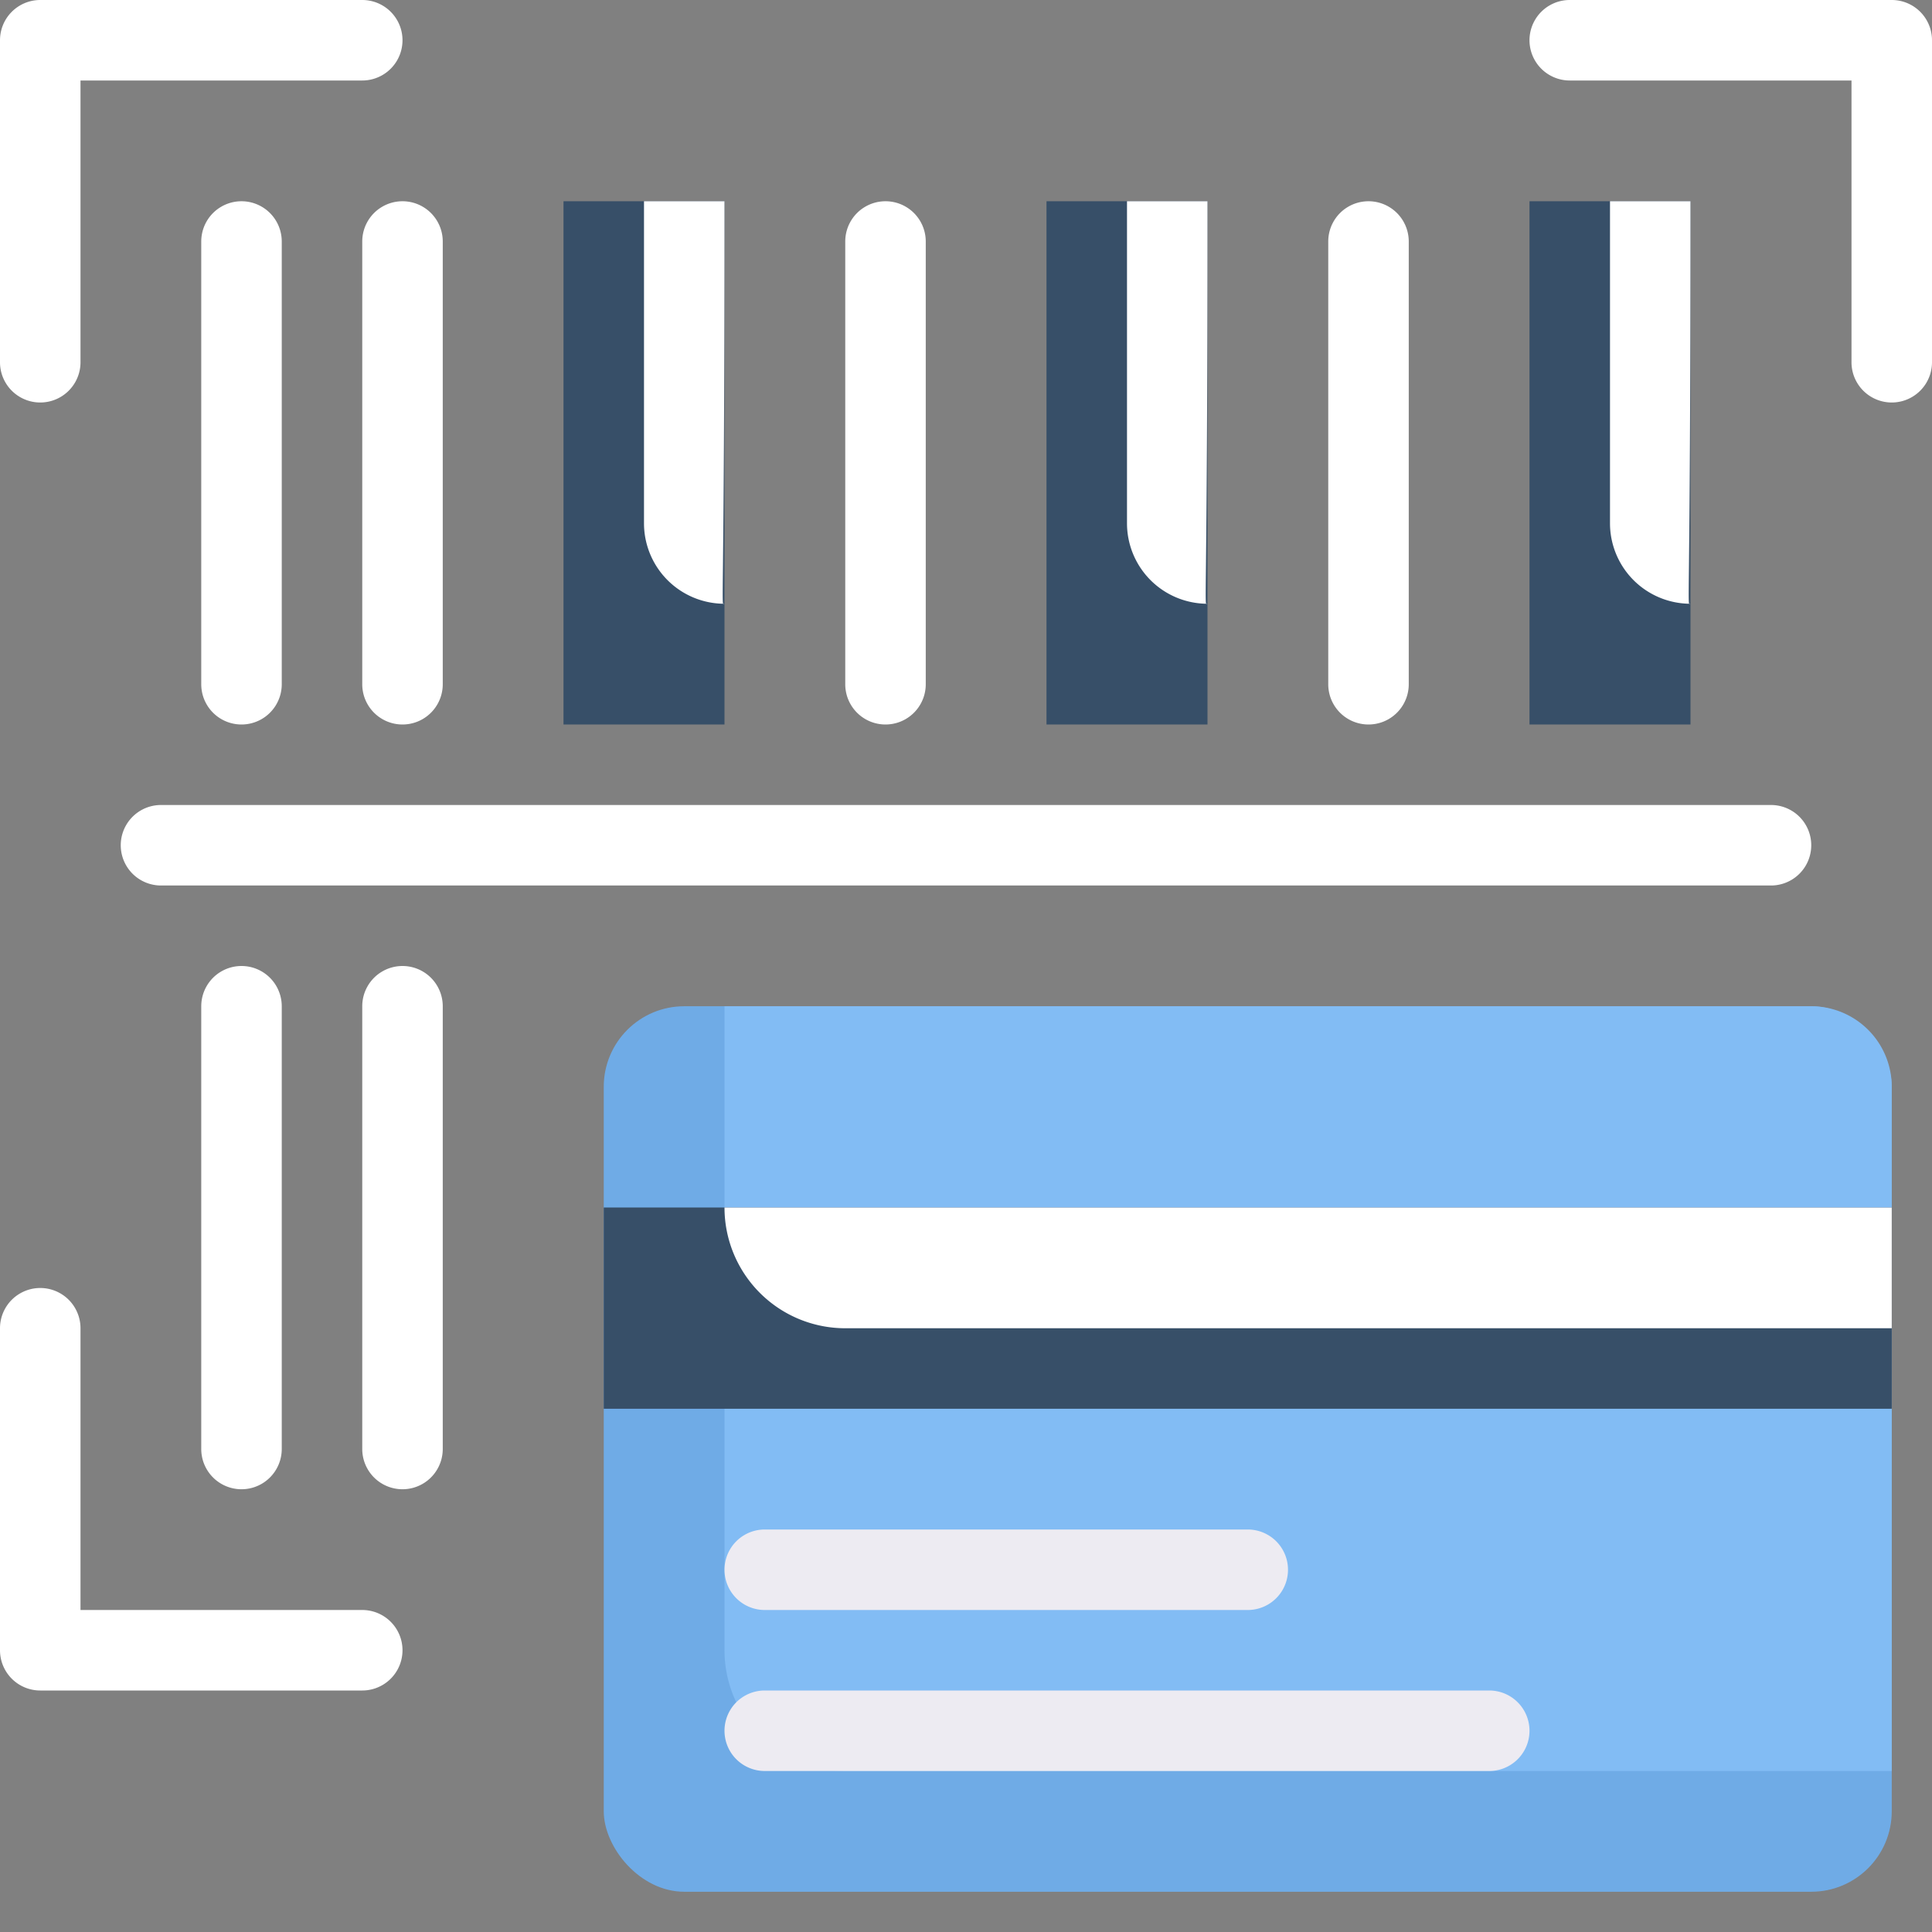 <svg xmlns="http://www.w3.org/2000/svg" viewBox="0 0 48 48"><rect x="0" y="0" width="48" height="48" fill="#808080" stroke="none"/><defs><style>.cls-1{fill:#6fabe6;}.cls-2{fill:#82bcf4;}.cls-3{fill:#374f68;}.cls-4{fill:#ffffff;}.cls-5{fill:#edebf2;}</style></defs><title>Barcode</title><g id="Barcode"><rect class="cls-1" x="15" y="25" width="32" height="22" rx="2"/><path class="cls-2" d="M47,27V44H21a3,3,0,0,1-3-3V25H45A2,2,0,0,1,47,27Z"/><rect class="cls-3" x="15" y="30" width="32" height="5"/><path class="cls-4" d="M47,30v3H21a3,3,0,0,1-3-3Z"/><path class="cls-5" d="M31,40H19a1,1,0,0,1,0-2H31A1,1,0,0,1,31,40Z"/><path class="cls-5" d="M37,44H19a1,1,0,0,1,0-2H37A1,1,0,0,1,37,44Z"/><path class="cls-4" d="M0,9V1A1,1,0,0,1,1,0H9A1,1,0,0,1,9,2H2V9A1,1,0,0,1,0,9Z"/><path class="cls-4" d="M9,42H1a1,1,0,0,1-1-1V33a1,1,0,0,1,2,0v7H9A1,1,0,0,1,9,42Z"/><path class="cls-4" d="M46,9V2H39a1,1,0,0,1,0-2h8a1,1,0,0,1,1,1V9A1,1,0,0,1,46,9Z"/><path class="cls-4" d="M44,22H4a1,1,0,0,1,0-2H44A1,1,0,0,1,44,22Z"/><path class="cls-4" d="M5,17V6A1,1,0,0,1,7,6V17A1,1,0,0,1,5,17Z"/><path class="cls-4" d="M9,17V6a1,1,0,0,1,2,0V17A1,1,0,0,1,9,17Z"/><path class="cls-4" d="M5,36V25a1,1,0,0,1,2,0V36A1,1,0,0,1,5,36Z"/><path class="cls-4" d="M9,36V25a1,1,0,0,1,2,0V36A1,1,0,0,1,9,36Z"/><path class="cls-4" d="M21,17V6a1,1,0,0,1,2,0V17A1,1,0,0,1,21,17Z"/><path class="cls-4" d="M33,17V6a1,1,0,0,1,2,0V17A1,1,0,0,1,33,17Z"/><rect class="cls-3" x="14" y="5" width="4" height="13"/><path class="cls-4" d="M18,5c0,10.61-.1,10,0,10a2,2,0,0,1-2-2V5Z"/><rect class="cls-3" x="26" y="5" width="4" height="13"/><rect class="cls-3" x="38" y="5" width="4" height="13"/><path class="cls-4" d="M30,5c0,10.61-.1,10,0,10a2,2,0,0,1-2-2V5Z"/><path class="cls-4" d="M42,5c0,10.61-.1,10,0,10a2,2,0,0,1-2-2V5Z"/></g></svg>